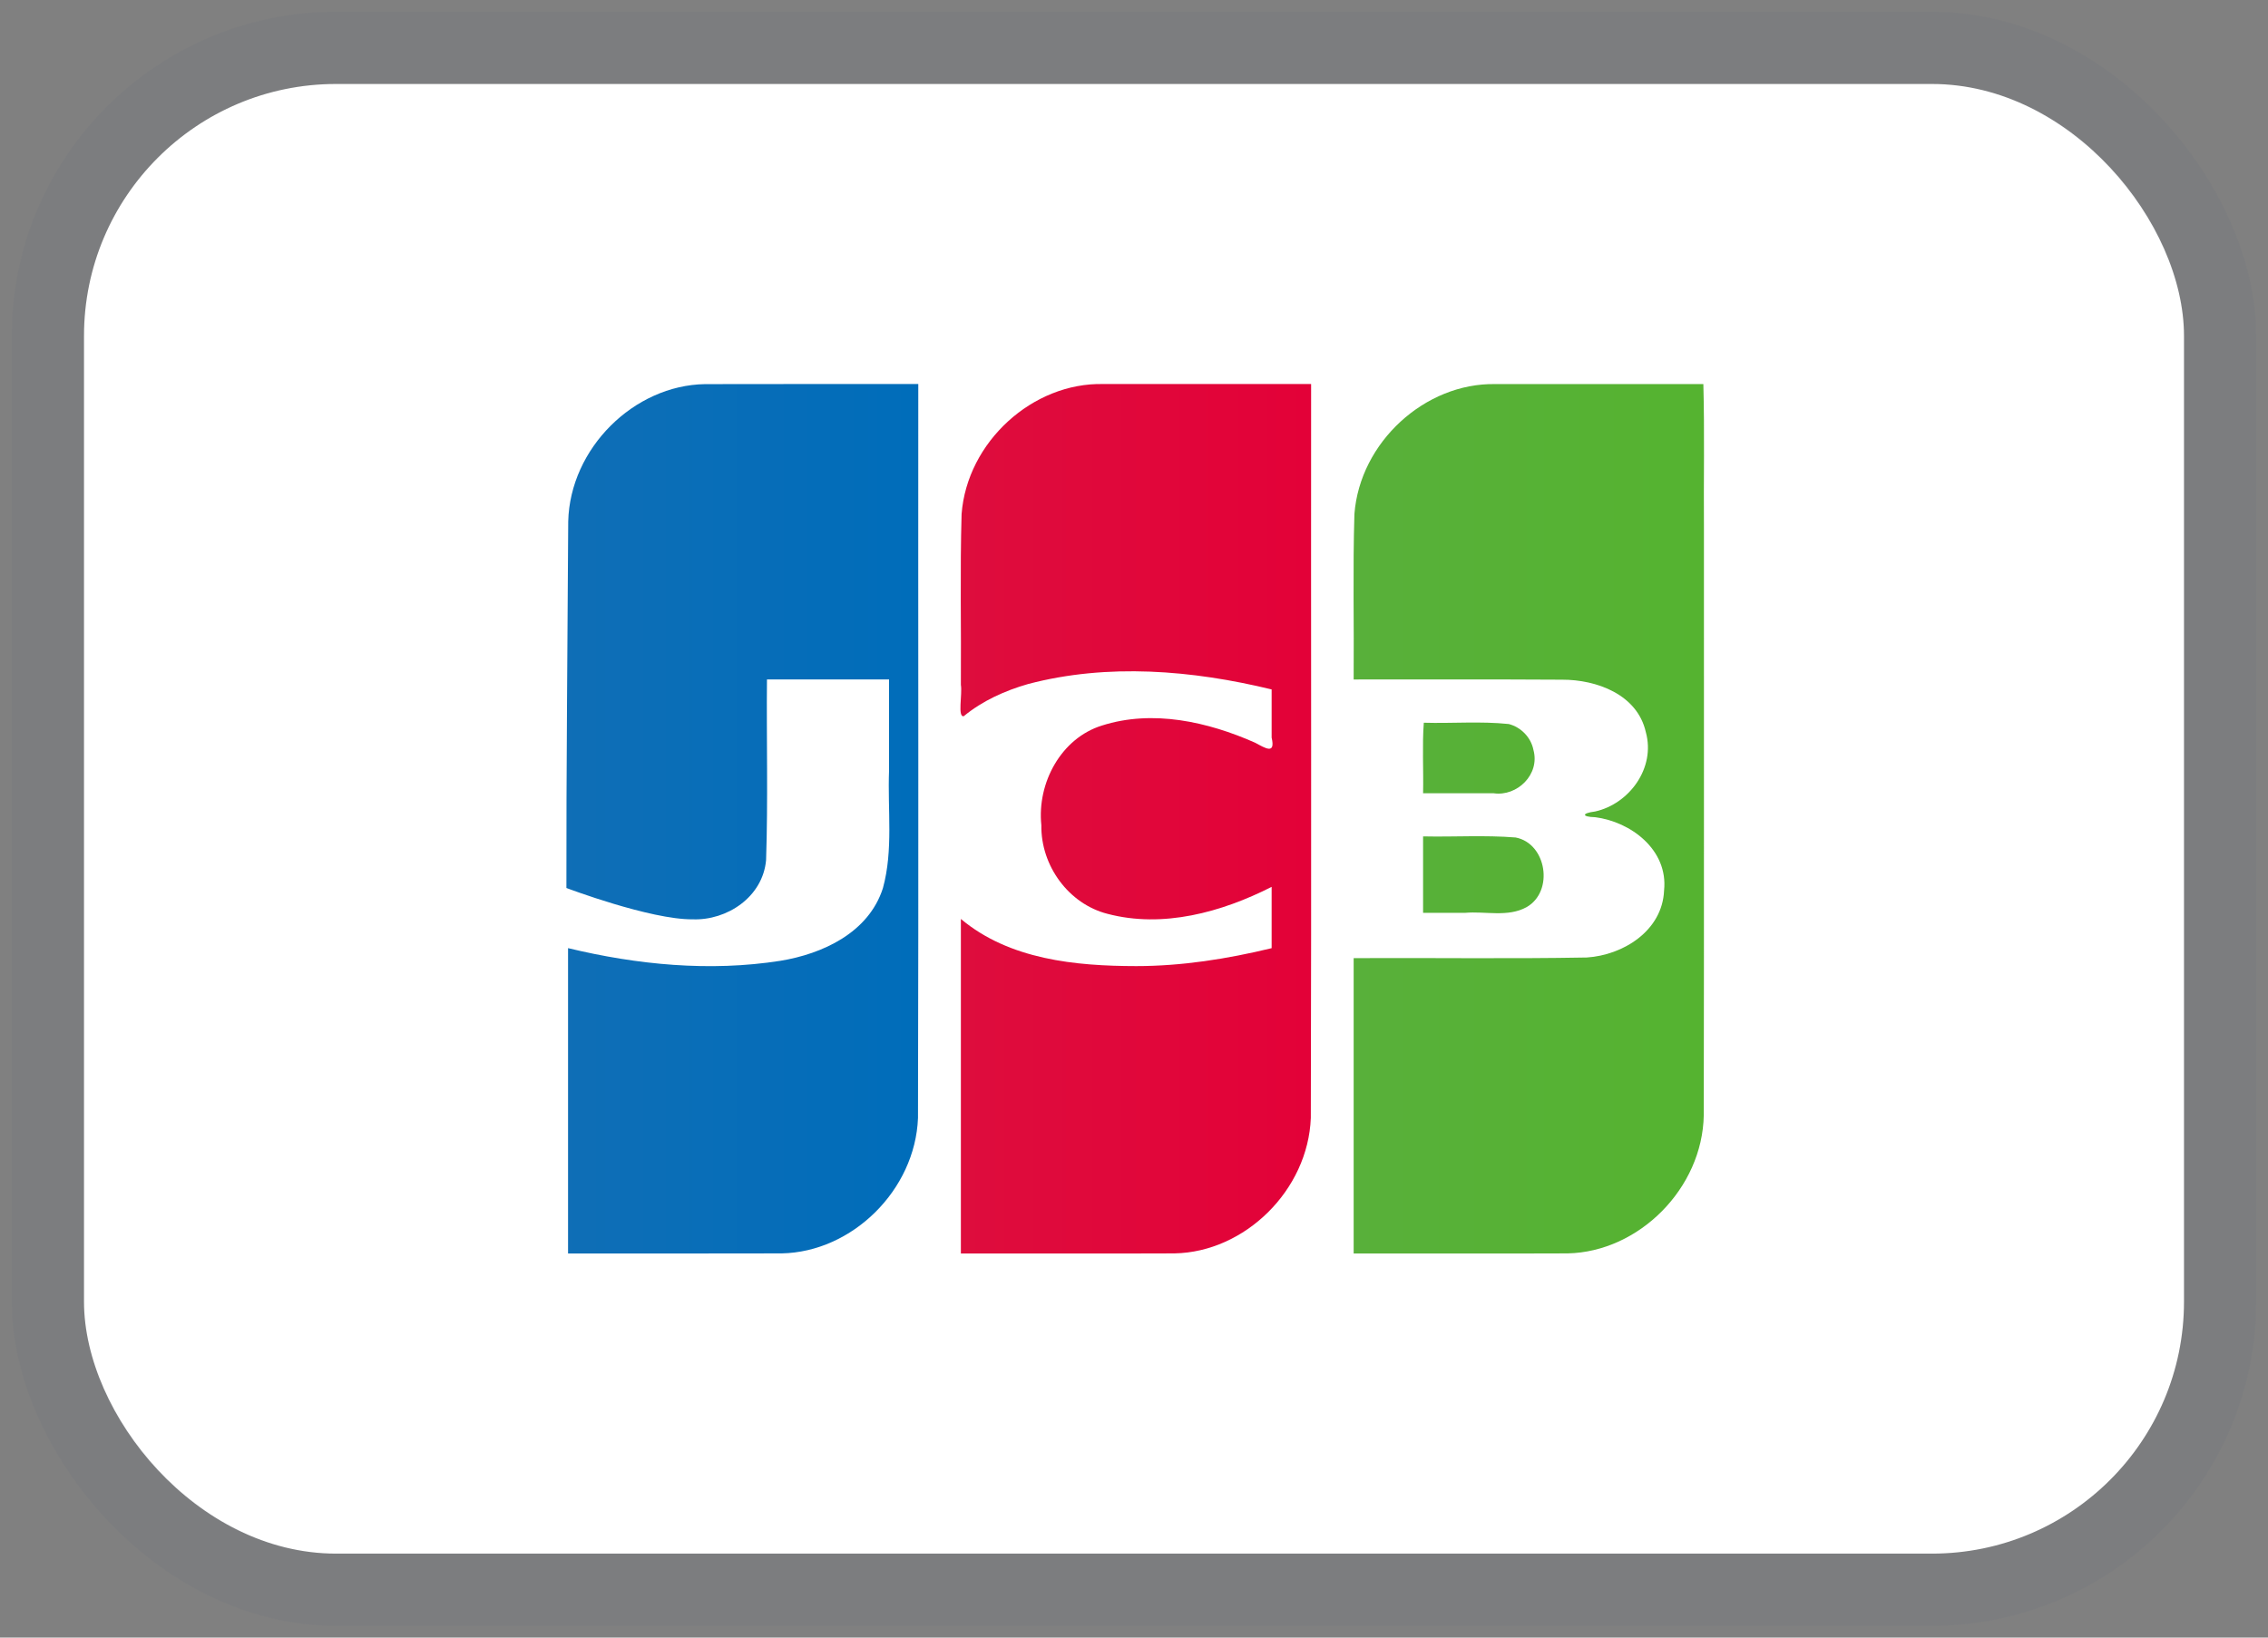 <svg width="54" height="39" viewBox="0 0 54 39" fill="none" xmlns="http://www.w3.org/2000/svg">
<rect x="0" y="0" width="54" height="39" fill="#808080" stroke="none"/>
<rect x="2" y="2" width="50" height="35" rx="6" fill="white"/>
<rect x="1.14" y="1.14" width="51.719" height="36.719" rx="6.86" stroke="#073F74" stroke-opacity="0.03" stroke-width="1.719"/>
<path d="M33.883 19.919C34.617 19.935 35.355 19.886 36.086 19.945C36.826 20.086 37.005 21.23 36.347 21.604C35.898 21.851 35.365 21.696 34.879 21.74H33.883V19.919ZM36.51 17.858C36.673 18.446 36.119 18.973 35.564 18.892H33.883C33.895 18.338 33.86 17.737 33.9 17.212C34.574 17.232 35.253 17.173 35.923 17.243C36.211 17.317 36.451 17.558 36.51 17.858ZM40.556 9.147C40.587 10.268 40.561 11.45 40.57 12.594C40.568 17.248 40.574 21.902 40.566 26.556C40.537 28.3 39.022 29.815 37.326 29.85C35.627 29.857 33.928 29.851 32.23 29.853V22.818C34.081 22.808 35.932 22.837 37.782 22.803C38.641 22.748 39.581 22.17 39.621 21.206C39.722 20.238 38.827 19.568 37.978 19.462C37.652 19.453 37.661 19.365 37.978 19.326C38.788 19.148 39.424 18.292 39.186 17.435C38.983 16.534 38.007 16.185 37.195 16.187C35.54 16.176 33.885 16.185 32.23 16.182C32.241 14.869 32.208 13.554 32.248 12.241C32.379 10.529 33.931 9.116 35.604 9.147C37.255 9.147 38.906 9.147 40.556 9.147V9.147Z" fill="url(#paint0_linear_3042_3208)"/>
<path d="M13.529 12.418C13.572 10.677 15.092 9.174 16.787 9.148C18.479 9.143 20.172 9.147 21.864 9.146C21.859 14.972 21.873 20.799 21.857 26.625C21.791 28.345 20.287 29.819 18.611 29.85C16.916 29.856 15.22 29.851 13.525 29.852V22.58C15.172 22.977 16.899 23.146 18.579 22.882C19.583 22.718 20.682 22.214 21.022 21.151C21.272 20.241 21.131 19.284 21.168 18.35V16.181H18.261C18.248 17.616 18.288 19.052 18.24 20.485C18.161 21.365 17.307 21.924 16.494 21.894C15.485 21.905 13.486 21.148 13.486 21.148C13.481 18.461 13.515 15.096 13.529 12.418V12.418Z" fill="url(#paint1_linear_3042_3208)"/>
<path d="M22.947 17.056C22.794 17.09 22.917 16.524 22.878 16.31C22.888 14.954 22.856 13.597 22.895 12.242C23.026 10.522 24.59 9.106 26.27 9.146H31.217C31.212 14.973 31.226 20.799 31.21 26.625C31.144 28.345 29.64 29.82 27.964 29.85C26.269 29.857 24.573 29.851 22.878 29.853V21.885C24.035 22.855 25.609 23.006 27.052 23.008C28.139 23.008 29.221 22.837 30.277 22.581V21.121C29.087 21.726 27.687 22.111 26.368 21.763C25.448 21.529 24.779 20.621 24.794 19.652C24.688 18.643 25.267 17.579 26.237 17.279C27.443 16.894 28.756 17.188 29.886 17.689C30.128 17.819 30.373 17.979 30.277 17.566V16.419C28.387 15.96 26.377 15.791 24.479 16.29C23.929 16.448 23.394 16.688 22.947 17.056V17.056Z" fill="url(#paint2_linear_3042_3208)"/>
<defs>
<linearGradient id="paint0_linear_3042_3208" x1="32.173" y1="19.057" x2="40.517" y2="19.057" gradientUnits="userSpaceOnUse">
<stop stop-color="#58B03A"/>
<stop offset="1" stop-color="#55B330"/>
</linearGradient>
<linearGradient id="paint1_linear_3042_3208" x1="13.348" y1="19.697" x2="21.727" y2="19.697" gradientUnits="userSpaceOnUse">
<stop stop-color="#0F6EB6"/>
<stop offset="1" stop-color="#006DBA"/>
</linearGradient>
<linearGradient id="paint2_linear_3042_3208" x1="22.865" y1="19.258" x2="31.215" y2="19.258" gradientUnits="userSpaceOnUse">
<stop stop-color="#DE0D3D"/>
<stop offset="1" stop-color="#E30138"/>
</linearGradient>
</defs>
</svg>
